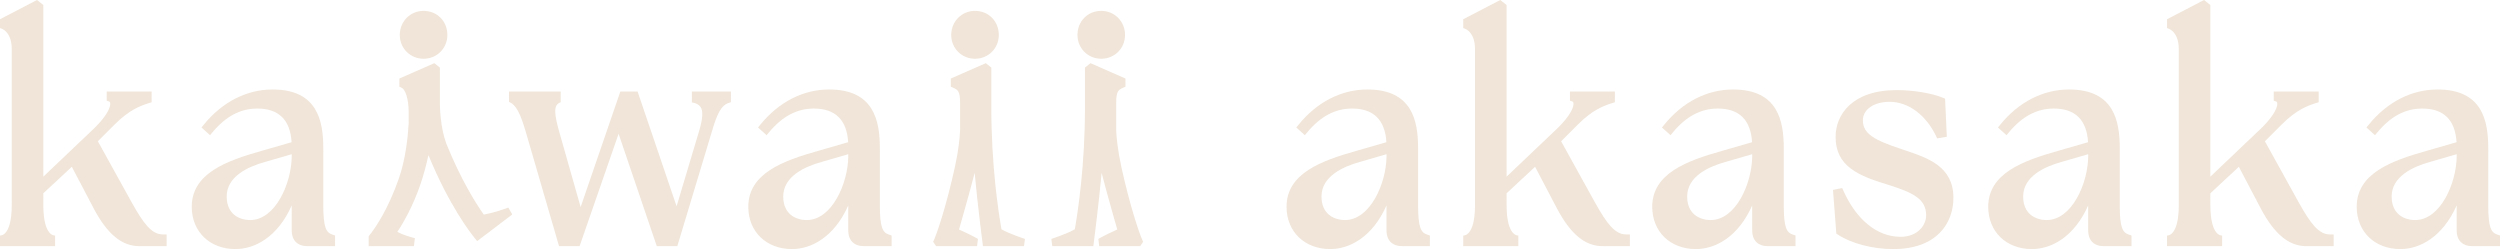 <?xml version="1.0" encoding="UTF-8"?>
<svg id="_レイヤー_2" data-name="レイヤー 2" xmlns="http://www.w3.org/2000/svg" viewBox="0 0 351.301 35">
  <defs>
    <style>
      .cls-1 {
        fill: #f0e5d8;
      }
    </style>
  </defs>
  <g id="_チケットボタン" data-name="チケットボタン">
    <g>
      <path class="cls-1" d="M225.195,34.587c-2.444,0-4.471-1.665-6.377-5.239l-3.107-5.915-4.005,3.724v1.651c0,4.524,1.652,4.285,1.652,4.285v1.493h-7.74v-1.493s1.652.239,1.652-4.285V6.911c0-2.677-1.652-2.958-1.652-2.958v-1.248l5.204-2.705.883.706v24.121l7.298-6.94c1.729-1.729,2.211-2.94,2.095-3.449-.027-.117-.077-.149-.128-.167l-.356-.125v-1.281h6.31v1.501l-.373.117c-1.277.399-2.808.993-4.823,3.008l-2.361,2.361,4.722,8.532c1.684,3.023,2.83,4.559,4.41,4.559h.532v1.642h-3.837Z"/>
      <path class="cls-1" d="M324.09,34.587c-2.444,0-4.471-1.665-6.377-5.239l-3.107-5.915-4.005,3.724v1.651c0,4.524,1.652,4.285,1.652,4.285v1.493h-7.74v-1.493s1.652.239,1.652-4.285V6.911c0-2.677-1.652-2.958-1.652-2.958v-1.248l5.204-2.705.883.706v24.121l7.298-6.94c1.729-1.729,2.211-2.94,2.095-3.449-.027-.117-.077-.149-.128-.167l-.356-.125v-1.281h6.31v1.501l-.373.117c-1.277.399-2.808.993-4.823,3.008l-2.361,2.361,4.722,8.532c1.684,3.023,2.83,4.559,4.41,4.559h.532v1.642h-3.837Z"/>
      <path class="cls-1" d="M265.99,35c-2.822,0-5.855-.797-7.729-2.029l-.218-.144-.469-6.142,1.291-.259.174.388c1.823,4.07,4.72,6.425,7.948,6.461l.085.001c2.333,0,3.591-1.557,3.591-3.022,0-2.237-1.718-3.164-5.327-4.284-4.19-1.277-7.397-2.585-7.397-6.746,0-3.028,2.249-6.564,8.588-6.564,2.318,0,4.923.431,6.482,1.073l.313.129.243,5.354-1.355.227-.173-.361c-1.412-2.948-3.903-4.779-6.502-4.779-2.217,0-3.765,1.072-3.765,2.609,0,1.911,1.672,2.791,5.42,4.04l.498.167c3.191,1.065,6.806,2.272,6.806,6.659,0,3.492-2.234,7.224-8.505,7.224"/>
      <path class="cls-1" d="M186.939,35c-3.621,0-6.15-2.444-6.15-5.944,0-4.693,4.865-6.459,9.848-7.866l4.182-1.206c-.187-3.141-1.808-4.733-4.823-4.733-2.361,0-4.417,1.086-6.285,3.321l-.354.423-1.199-1.079.319-.392c2.589-3.191,6.023-4.948,9.667-4.948,6.316,0,7.125,4.413,7.125,8.258v7.974c0,3.195.397,3.867,1.289,4.164l.364.121v1.493h-3.903c-1.368,0-2.185-.817-2.185-2.184v-3.541c-1.973,4.466-5.213,6.138-7.896,6.138M191.095,22.75c-2.467.682-5.4,2.077-5.4,4.86,0,2.441,1.71,3.311,3.31,3.311,3.551,0,5.79-5.18,5.83-8.894v-.361l-3.741,1.084Z"/>
      <path class="cls-1" d="M238.324,35c-3.621,0-6.15-2.444-6.15-5.944,0-4.693,4.865-6.459,9.848-7.866l4.182-1.206c-.187-3.141-1.808-4.733-4.823-4.733-2.361,0-4.417,1.086-6.285,3.321l-.354.423-1.199-1.079.318-.392c2.59-3.191,6.023-4.948,9.668-4.948,6.316,0,7.125,4.413,7.125,8.258v7.974c0,3.195.397,3.867,1.289,4.164l.364.121v1.493h-3.903c-1.368,0-2.185-.817-2.185-2.184v-3.541c-1.973,4.465-5.213,6.138-7.896,6.138M242.48,22.75c-2.467.682-5.4,2.078-5.4,4.86,0,2.441,1.71,3.311,3.311,3.311,3.551,0,5.79-5.18,5.83-8.894v-.361l-3.741,1.084Z"/>
      <path class="cls-1" d="M285.538,35c-3.621,0-6.15-2.444-6.15-5.944,0-4.693,4.865-6.459,9.848-7.866l4.182-1.206c-.187-3.141-1.808-4.733-4.823-4.733-2.361,0-4.417,1.086-6.285,3.321l-.354.423-1.199-1.079.318-.392c2.59-3.191,6.023-4.948,9.668-4.948,6.316,0,7.125,4.413,7.125,8.258v7.974c0,3.195.397,3.867,1.289,4.164l.364.121v1.493h-3.903c-1.368,0-2.185-.817-2.185-2.184v-3.541c-1.973,4.465-5.213,6.138-7.896,6.138M289.694,22.75c-2.467.682-5.4,2.078-5.4,4.86,0,2.441,1.71,3.311,3.311,3.311,3.551,0,5.79-5.18,5.83-8.894v-.361l-3.741,1.084Z"/>
      <path class="cls-1" d="M337.317,35c-3.621,0-6.15-2.444-6.15-5.944,0-4.693,4.865-6.459,9.848-7.866l4.182-1.206c-.187-3.141-1.808-4.733-4.823-4.733-2.361,0-4.417,1.086-6.284,3.321l-.354.423-1.199-1.079.318-.392c2.589-3.191,6.023-4.948,9.667-4.948,6.316,0,7.126,4.413,7.126,8.258v7.974c0,3.195.397,3.867,1.289,4.164l.364.121v1.493h-3.903c-1.368,0-2.185-.817-2.185-2.184v-3.541c-1.973,4.466-5.213,6.138-7.896,6.138M341.473,22.75c-2.467.682-5.4,2.077-5.4,4.86,0,2.441,1.71,3.311,3.311,3.311,3.551,0,5.789-5.18,5.83-8.894v-.361l-3.741,1.084Z"/>
      <path class="cls-1" d="M33.097,35c-3.621,0-6.15-2.444-6.15-5.944,0-4.693,4.865-6.459,9.848-7.866l4.182-1.206c-.187-3.141-1.808-4.733-4.823-4.733-2.361,0-4.416,1.086-6.284,3.321l-.354.423-1.199-1.079.318-.392c2.589-3.191,6.023-4.948,9.668-4.948,6.316,0,7.125,4.413,7.125,8.258v7.974c0,3.195.398,3.867,1.289,4.164l.364.121v1.493h-3.903c-1.368,0-2.185-.817-2.185-2.184v-3.541c-1.973,4.466-5.213,6.138-7.896,6.138M37.253,22.75c-2.467.682-5.4,2.077-5.4,4.86,0,2.441,1.71,3.311,3.311,3.311,3.551,0,5.79-5.18,5.83-8.894v-.361l-3.741,1.084Z"/>
      <path class="cls-1" d="M111.304,35c-3.621,0-6.15-2.444-6.15-5.944,0-4.693,4.865-6.459,9.849-7.866l4.182-1.206c-.187-3.141-1.808-4.733-4.823-4.733-2.361,0-4.416,1.086-6.285,3.321l-.354.423-1.199-1.079.319-.393c2.589-3.191,6.022-4.948,9.667-4.948,6.316,0,7.125,4.413,7.125,8.258v7.974c0,3.195.398,3.867,1.289,4.164l.364.121v1.493h-3.903c-1.368,0-2.184-.817-2.184-2.184v-3.541c-1.973,4.465-5.213,6.138-7.897,6.138M115.459,22.75c-2.467.682-5.4,2.077-5.4,4.86,0,2.441,1.71,3.311,3.31,3.311,3.551,0,5.79-5.18,5.831-8.894v-.361l-3.741,1.084Z"/>
      <path class="cls-1" d="M59.521,8.254c-1.874,0-3.341-1.468-3.341-3.341,0-1.897,1.468-3.383,3.341-3.383,1.905,0,3.341,1.454,3.341,3.383,0,1.874-1.468,3.341-3.341,3.341"/>
      <path class="cls-1" d="M51.806,34.587v-1.382l.115-.145c.891-1.124,2.613-3.654,4.126-7.973.981-2.803,1.285-6.039,1.378-7.719l-.001-1.654c0-1.919-.508-3.178-.986-3.388l-.318-.14v-1.15l4.913-2.159.776.622v5.056c.001.324.031,3.241.897,5.61,2.028,5.02,4.107,8.335,5.276,9.995,1.442-.268,3.012-.831,3.029-.837l.42-.152.551.961-4.932,3.745-.324-.402c-.621-.756-3.601-4.575-6.523-11.684-.336,1.549-.725,2.96-1.16,4.213-1.012,2.917-2.256,5.133-3.215,6.585.857.45,2.007.757,2.021.761l.448.118-.135,1.12h-6.358Z"/>
      <path class="cls-1" d="M19.577,34.587c-2.444,0-4.471-1.665-6.377-5.239l-3.107-5.915-4.005,3.724v1.651c0,4.524,1.652,4.285,1.652,4.285v1.493H0v-1.493s1.652.239,1.652-4.285V6.911c0-2.677-1.652-2.958-1.652-2.958v-1.248L5.204,0l.883.706v24.121l7.298-6.94c1.729-1.729,2.211-2.94,2.095-3.449-.027-.117-.077-.149-.128-.167l-.356-.125v-1.281h6.31v1.501l-.373.117c-1.277.399-2.808.993-4.823,3.008l-2.361,2.361,4.722,8.532c1.684,3.023,2.83,4.559,4.41,4.559h.532v1.642h-3.837Z"/>
      <path class="cls-1" d="M92.293,34.587l-5.367-15.793-5.483,15.793h-2.885l-4.656-16c-.766-2.643-1.391-3.888-2.376-4.268v-1.453h7.26v1.494c-.721.288-1.144.804-.286,3.87.762,2.721,3.092,10.874,3.092,10.874l5.579-16.238h2.424l5.481,16.125s2.414-8.026,3.203-10.705c.462-1.568.557-2.693.171-3.251-.4-.578-1.227-.638-1.227-.638v-1.532h5.485v1.49l-.359.123c-.962.332-1.554,1.368-2.348,4.107l-4.825,16h-2.883Z"/>
      <path class="cls-1" d="M137.01,8.254c1.874,0,3.341-1.468,3.341-3.341,0-1.928-1.436-3.383-3.341-3.383-1.874,0-3.341,1.486-3.341,3.383,0,1.874,1.468,3.341,3.341,3.341"/>
      <path class="cls-1" d="M137.299,34.587l.121-1.014-.311-.174c-1-.559-1.992-.962-2.349-1.149,0,0,1.583-5.512,2.201-7.971.41,4.495,1.164,10.308,1.164,10.308h5.766l.135-1.014s-2.254-.73-3.301-1.356c-.459-2.616-1.424-9.061-1.424-17.056v-5.662l-.776-.622-4.913,2.159v1.15l.318.14c.635.28.985.434.985,2.119v3.908c-.05,1.035-.219,2.791-.734,5.137-1.189,5.42-2.487,9.223-2.93,10.216l-.12.269.412.612h5.756Z"/>
      <path class="cls-1" d="M154.75,8.254c-1.874,0-3.341-1.468-3.341-3.341,0-1.928,1.436-3.383,3.341-3.383,1.874,0,3.341,1.486,3.341,3.383,0,1.874-1.468,3.341-3.341,3.341"/>
      <path class="cls-1" d="M154.462,34.587l-.121-1.014.311-.174c1-.559,1.992-.962,2.349-1.149,0,0-1.583-5.512-2.201-7.971-.41,4.495-1.164,10.308-1.164,10.308h-5.766l-.135-1.014s2.254-.73,3.301-1.356c.459-2.616,1.424-9.061,1.424-17.056v-5.662l.776-.622,4.912,2.159v1.15l-.318.14c-.635.28-.985.434-.985,2.119v3.908c.05,1.035.219,2.791.734,5.137,1.189,5.42,2.487,9.223,2.93,10.216l.12.269-.412.612h-5.756Z"/>
    </g>
  </g>
</svg>